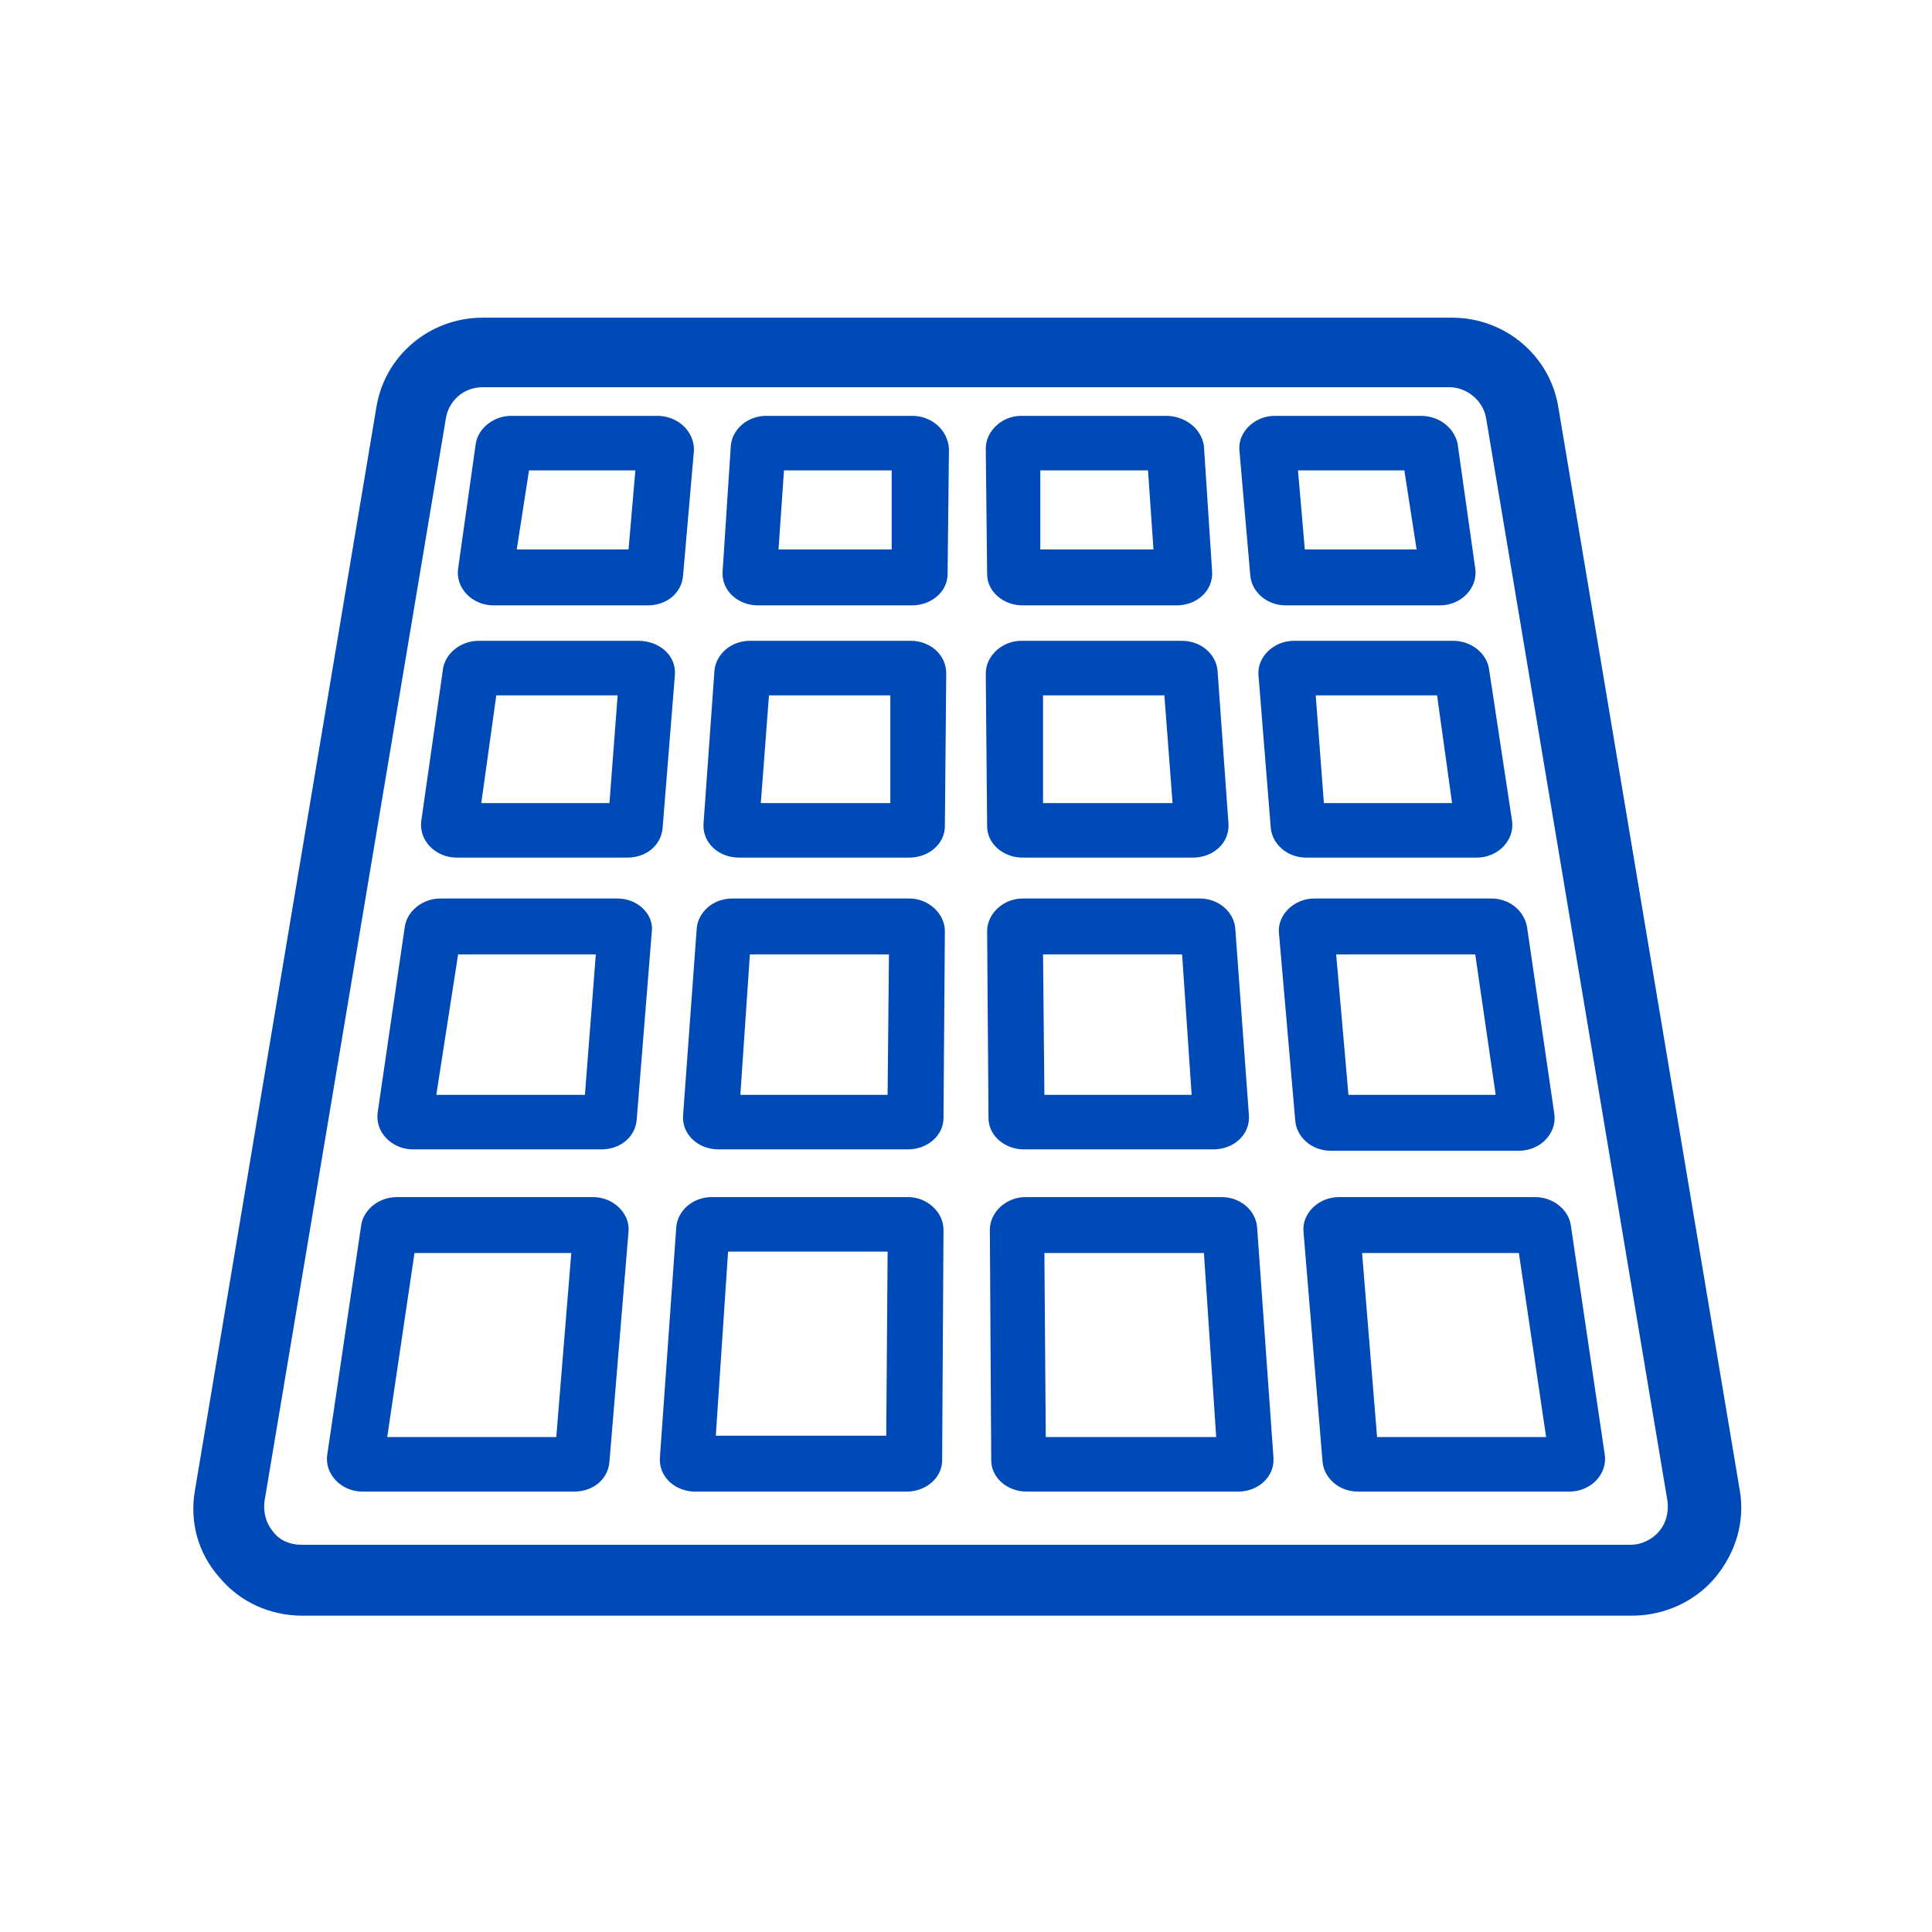 <?xml version="1.0" encoding="utf-8"?>
<!-- Generator: Adobe Illustrator 27.7.0, SVG Export Plug-In . SVG Version: 6.00 Build 0)  -->
<svg version="1.1" id="Capa_1" xmlns="http://www.w3.org/2000/svg" xmlns:xlink="http://www.w3.org/1999/xlink" x="0px" y="0px"
	 viewBox="0 0 141.7 141.7" style="enable-background:new 0 0 141.7 141.7;" xml:space="preserve">
<style type="text/css">
	.st0{fill:#004ab7;}
	.st1{fill:none;stroke:#004ab7;stroke-width:5;stroke-linecap:round;stroke-linejoin:round;stroke-miterlimit:10;}
</style>
<g>
	<path class="st0" d="M16.1,115.7c1.5,1.8,3.7,2.8,6.1,2.8h97.5c2.3,0,4.6-1,6.1-2.8c1.5-1.8,2.2-4.1,1.8-6.4l-13.3-79.4
		c-0.6-3.8-3.9-6.6-7.8-6.6H35.4c-3.9,0-7.2,2.8-7.8,6.6l-13.3,79.4C13.9,111.6,14.5,113.9,16.1,115.7z M19.4,110.1l13.3-79.4
		c0.2-1.3,1.3-2.3,2.7-2.3h70.9c1.3,0,2.5,1,2.7,2.3l13.3,79.4c0.1,0.8-0.1,1.6-0.6,2.2c-0.5,0.6-1.3,1-2.1,1H22.1
		c-0.8,0-1.6-0.3-2.1-1C19.5,111.7,19.3,110.9,19.4,110.1z"/>
	<path class="st0" d="M46.6,34.5l-0.5,5.8h-8.2l0.9-5.8H46.6 M48.2,30.5H37.5c-1.3,0-2.4,0.9-2.6,2l-1.3,9.2c-0.2,1.4,1,2.7,2.6,2.7
		h11.3c1.4,0,2.5-0.9,2.6-2.2l0.8-9.2C50.9,31.6,49.7,30.5,48.2,30.5L48.2,30.5z"/>
	<path class="st0" d="M65.4,34.5l0,5.8h-8.3l0.4-5.8H65.4 M66.9,30.5H56.2c-1.4,0-2.5,1-2.6,2.2l-0.6,9.2c-0.1,1.4,1.1,2.5,2.6,2.5
		h11.3c1.4,0,2.6-1,2.6-2.3l0.1-9.2C69.5,31.5,68.3,30.5,66.9,30.5L66.9,30.5z"/>
	<path class="st0" d="M84.2,34.5l0.4,5.8h-8.3l0-5.8H84.2 M85.5,30.5H74.9c-1.4,0-2.6,1.1-2.6,2.4l0.1,9.2c0,1.3,1.2,2.3,2.6,2.3
		h11.3c1.5,0,2.7-1.1,2.6-2.5l-0.6-9.2C88.1,31.4,86.9,30.5,85.5,30.5L85.5,30.5z"/>
	<path class="st0" d="M103,34.5l0.9,5.8h-8.2l-0.5-5.8H103 M104.2,30.5H93.5c-1.5,0-2.7,1.2-2.6,2.5l0.8,9.2
		c0.1,1.2,1.2,2.2,2.6,2.2h11.3c1.6,0,2.8-1.3,2.6-2.7l-1.3-9.2C106.6,31.3,105.5,30.5,104.2,30.5L104.2,30.5z"/>
	<path class="st0" d="M45.3,51l-0.6,7.9h-9.4l1.1-7.9H45.3 M46.8,47H35.1c-1.3,0-2.4,0.9-2.6,2l-1.6,11.2c-0.2,1.4,1,2.7,2.6,2.7
		h12.5c1.4,0,2.5-0.9,2.6-2.2l0.9-11.2C49.6,48.1,48.4,47,46.8,47L46.8,47z"/>
	<path class="st0" d="M65.3,51l0,7.9h-9.5l0.6-7.9H65.3 M66.8,47H55c-1.4,0-2.5,1-2.6,2.2l-0.8,11.2c-0.1,1.4,1.1,2.5,2.6,2.5h12.5
		c1.4,0,2.6-1,2.6-2.3l0.1-11.2C69.4,48,68.2,47,66.8,47L66.8,47z"/>
	<path class="st0" d="M85.4,51l0.6,7.9h-9.5l0-7.9H85.4 M86.7,47H74.9c-1.4,0-2.6,1.1-2.6,2.4l0.1,11.2c0,1.3,1.2,2.3,2.6,2.3h12.5
		c1.5,0,2.7-1.1,2.6-2.5l-0.8-11.2C89.2,48,88.1,47,86.7,47L86.7,47z"/>
	<path class="st0" d="M105.4,51l1.1,7.9h-9.4L96.5,51H105.4 M106.6,47H94.9c-1.5,0-2.7,1.2-2.6,2.5l0.9,11.2
		c0.1,1.2,1.2,2.2,2.6,2.2h12.5c1.6,0,2.8-1.3,2.6-2.7L109.2,49C109,47.9,107.9,47,106.6,47L106.6,47z"/>
	<path class="st0" d="M43.7,70l-0.8,10.3H32L33.6,70H43.7 M45.3,65.9h-13c-1.3,0-2.4,0.9-2.6,2l-2,13.7c-0.2,1.4,1,2.7,2.6,2.7h13.8
		c1.4,0,2.5-0.9,2.6-2.2l1.1-13.7C48,67.1,46.8,65.9,45.3,65.9L45.3,65.9z"/>
	<path class="st0" d="M65.2,70l-0.1,10.3H54.3L55,70H65.2 M66.7,65.9h-13c-1.4,0-2.5,1-2.6,2.2l-1,13.7c-0.1,1.4,1.1,2.5,2.6,2.5
		h13.9c1.4,0,2.6-1,2.6-2.3l0.1-13.7C69.3,67,68.1,65.9,66.7,65.9L66.7,65.9z"/>
	<path class="st0" d="M86.7,70l0.7,10.3H76.6L76.5,70H86.7 M88,65.9h-13c-1.4,0-2.6,1.1-2.6,2.4L72.5,82c0,1.3,1.2,2.3,2.6,2.3H89
		c1.5,0,2.7-1.1,2.6-2.5l-1-13.7C90.5,66.9,89.4,65.9,88,65.9L88,65.9z"/>
	<path class="st0" d="M108.2,70l1.5,10.3H98.9L98,70H108.2 M109.4,65.9h-13c-1.5,0-2.7,1.2-2.6,2.5L95,82.2c0.1,1.2,1.2,2.2,2.6,2.2
		h13.8c1.6,0,2.8-1.3,2.6-2.7L112,68C111.8,66.8,110.7,65.9,109.4,65.9L109.4,65.9z"/>
	<path class="st0" d="M41.9,91.9l-1.1,13.5H28.4l2-13.5H41.9 M43.5,87.8H29.1c-1.3,0-2.4,0.9-2.6,2l-2.5,16.9
		c-0.2,1.4,1,2.7,2.6,2.7h15.5c1.4,0,2.5-0.9,2.6-2.2l1.4-16.9C46.2,89,45,87.8,43.5,87.8L43.5,87.8z"/>
	<path class="st0" d="M65.1,91.9L65,105.3H52.5l0.9-13.5H65.1 M66.6,87.8H52.2c-1.4,0-2.5,1-2.6,2.2l-1.2,16.9
		c-0.1,1.4,1.1,2.5,2.6,2.5h15.5c1.4,0,2.6-1,2.6-2.3l0.1-16.9C69.2,88.9,68,87.8,66.6,87.8L66.6,87.8z"/>
	<path class="st0" d="M88.3,91.9l0.9,13.5H76.7l-0.1-13.5H88.3 M89.6,87.8H75.2c-1.4,0-2.6,1.1-2.6,2.4l0.1,16.9
		c0,1.3,1.2,2.3,2.6,2.3h15.5c1.5,0,2.7-1.1,2.6-2.5L92.2,90C92.1,88.8,91,87.8,89.6,87.8L89.6,87.8z"/>
	<path class="st0" d="M111.4,91.9l2,13.5h-12.4l-1.1-13.5H111.4 M112.6,87.8H98.2c-1.5,0-2.7,1.2-2.6,2.5l1.4,16.9
		c0.1,1.2,1.2,2.2,2.6,2.2h15.5c1.6,0,2.8-1.3,2.6-2.7l-2.5-16.9C115,88.7,113.9,87.8,112.6,87.8L112.6,87.8z"/>
</g>
</svg>
